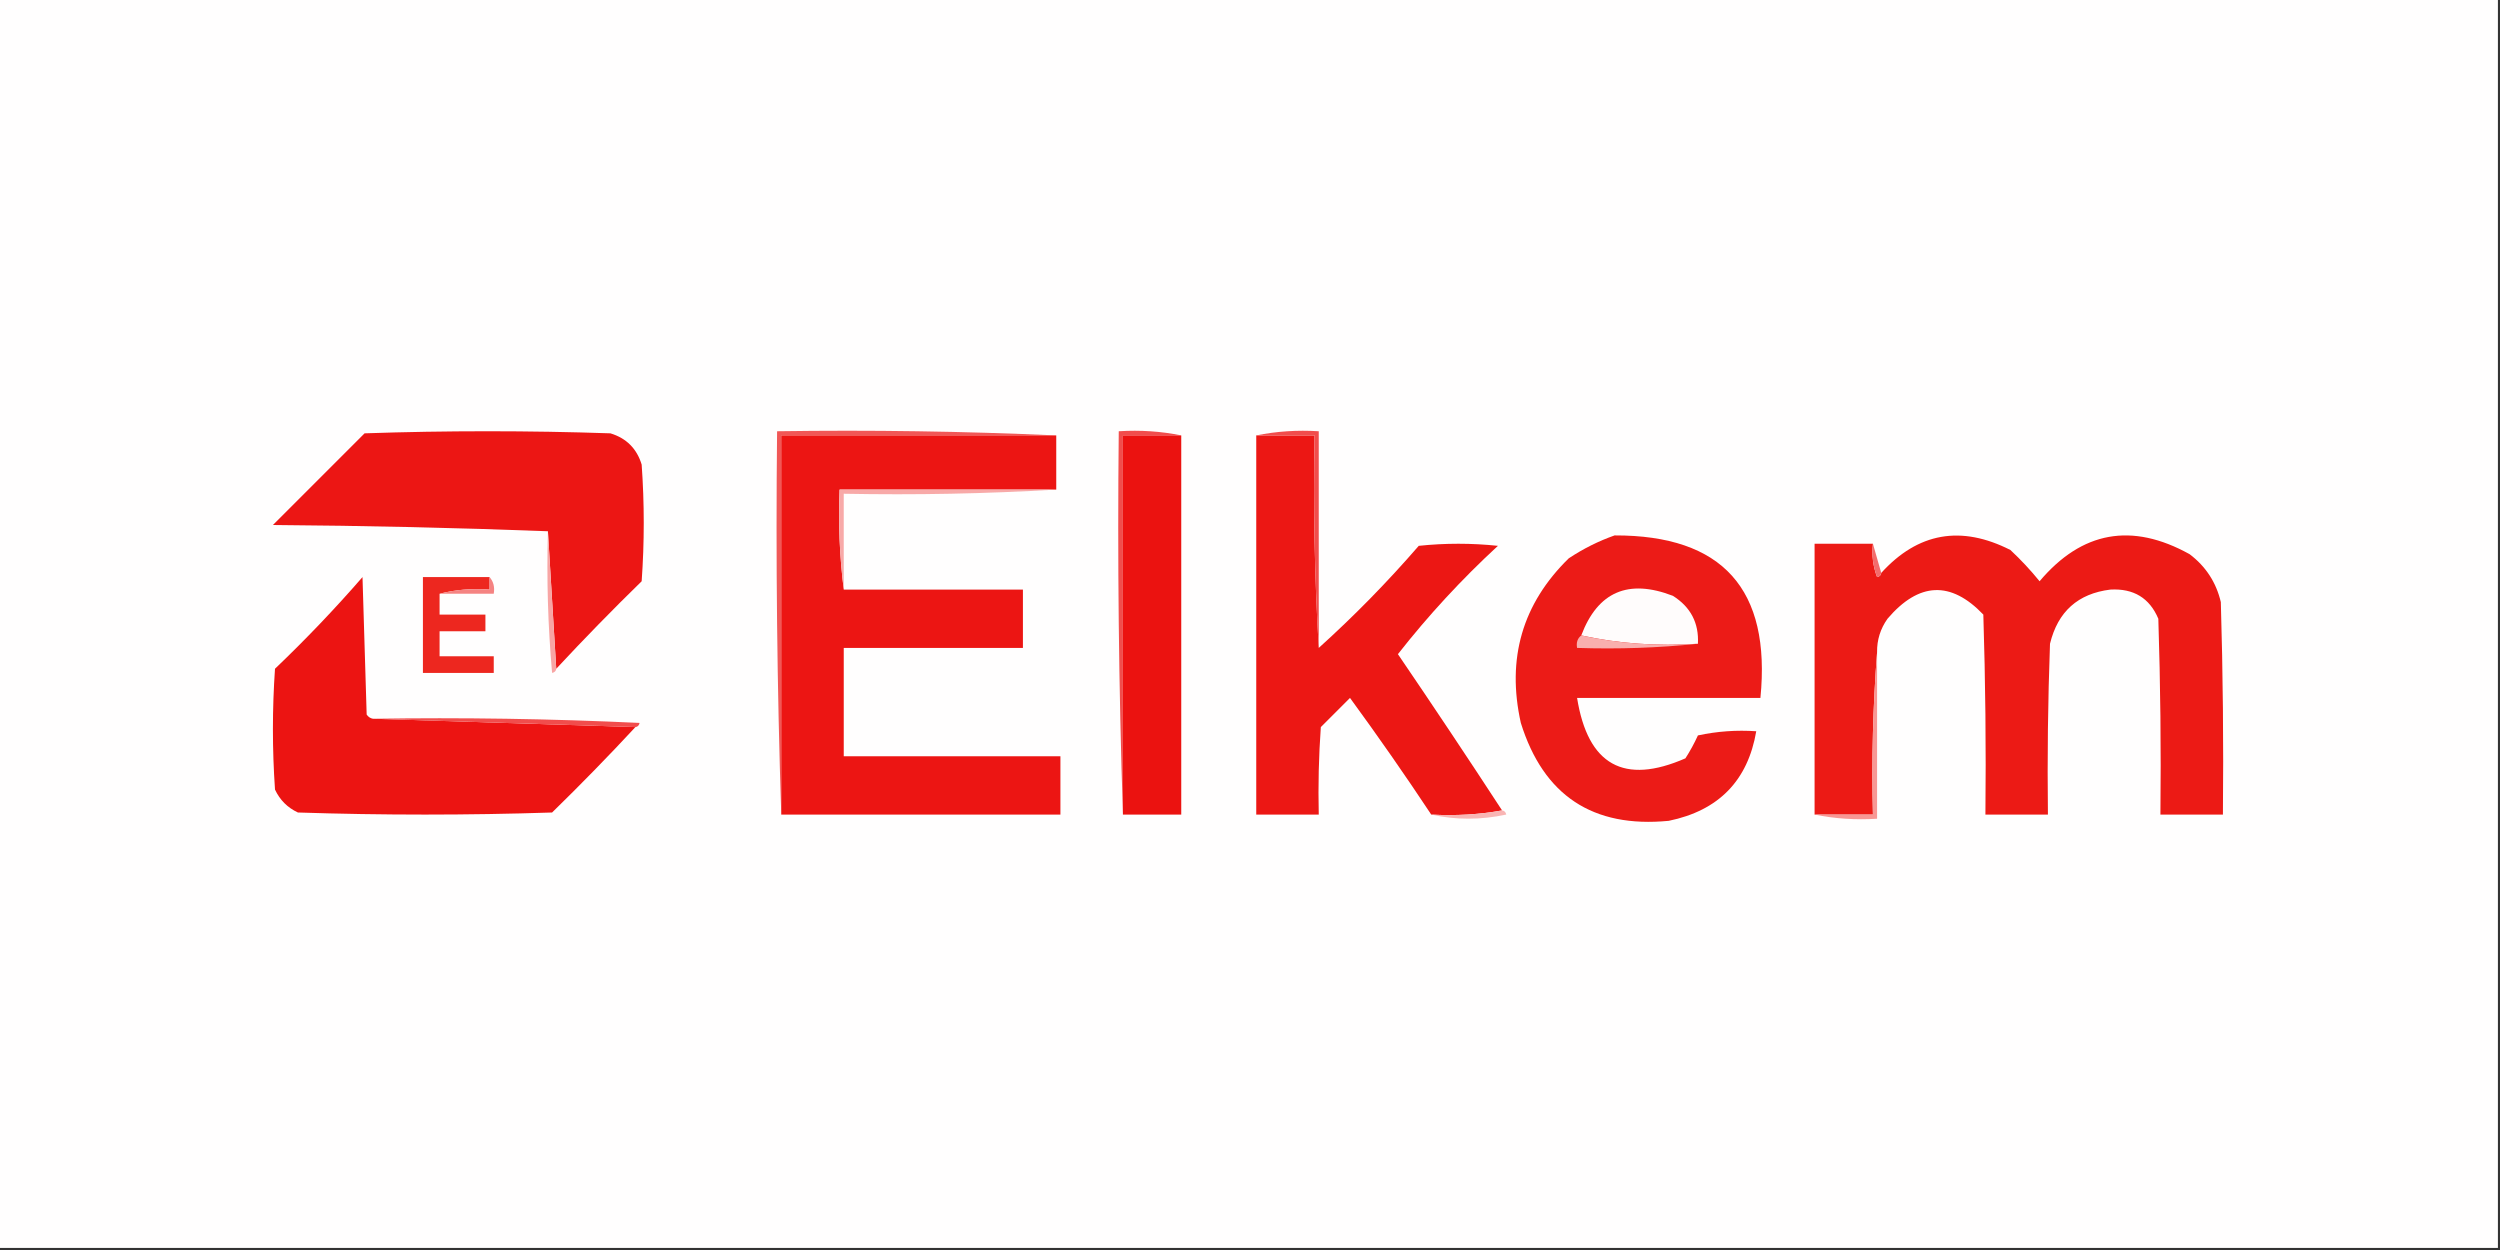 <?xml version="1.0" encoding="UTF-8"?>
<!DOCTYPE svg PUBLIC "-//W3C//DTD SVG 1.1//EN" "http://www.w3.org/Graphics/SVG/1.1/DTD/svg11.dtd">
<svg xmlns="http://www.w3.org/2000/svg" version="1.1" width="600px" height="300px" style="shape-rendering:geometricPrecision; text-rendering:geometricPrecision; image-rendering:optimizeQuality; fill-rule:evenodd; clip-rule:evenodd" xmlns:xlink="http://www.w3.org/1999/xlink">
<rect width="100%" height="100%" fill="#333333" stroke="none"/>
<g><path style="opacity:1" fill="#fffefe" d="M -0.5,-0.5 C 199.5,-0.5 399.5,-0.5 599.5,-0.5C 599.5,99.5 599.5,199.5 599.5,299.5C 399.5,299.5 199.5,299.5 -0.5,299.5C -0.5,199.5 -0.5,99.5 -0.5,-0.5 Z"/></g>
<g><path style="opacity:1" fill="#ec1614" d="M 133.5,160.5 C 132.833,149.5 132.167,138.5 131.5,127.5C 109.67,126.668 87.671,126.168 65.5,126C 72.833,118.667 80.167,111.333 87.5,104C 107.167,103.333 126.833,103.333 146.5,104C 150.333,105.167 152.833,107.667 154,111.5C 154.667,120.833 154.667,130.167 154,139.5C 146.964,146.368 140.131,153.368 133.5,160.5 Z"/></g>
<g><path style="opacity:1" fill="#f15756" d="M 253.5,104.5 C 231.5,104.5 209.5,104.5 187.5,104.5C 187.5,134.833 187.5,165.167 187.5,195.5C 186.502,165.005 186.169,134.338 186.5,103.5C 209.006,103.169 231.34,103.503 253.5,104.5 Z"/></g>
<g><path style="opacity:1" fill="#ec1513" d="M 253.5,104.5 C 253.5,108.833 253.5,113.167 253.5,117.5C 236.167,117.5 218.833,117.5 201.5,117.5C 201.174,125.684 201.508,133.684 202.5,141.5C 216.833,141.5 231.167,141.5 245.5,141.5C 245.5,146.167 245.5,150.833 245.5,155.5C 231.167,155.5 216.833,155.5 202.5,155.5C 202.5,164.167 202.5,172.833 202.5,181.5C 219.833,181.5 237.167,181.5 254.5,181.5C 254.5,186.167 254.5,190.833 254.5,195.5C 232.167,195.5 209.833,195.5 187.5,195.5C 187.5,165.167 187.5,134.833 187.5,104.5C 209.5,104.5 231.5,104.5 253.5,104.5 Z"/></g>
<g><path style="opacity:1" fill="#f14d4c" d="M 283.5,104.5 C 278.833,104.5 274.167,104.5 269.5,104.5C 269.5,134.833 269.5,165.167 269.5,195.5C 268.502,165.005 268.169,134.338 268.5,103.5C 273.695,103.179 278.695,103.513 283.5,104.5 Z"/></g>
<g><path style="opacity:1" fill="#eb1210" d="M 283.5,104.5 C 283.5,134.833 283.5,165.167 283.5,195.5C 278.833,195.5 274.167,195.5 269.5,195.5C 269.5,165.167 269.5,134.833 269.5,104.5C 274.167,104.5 278.833,104.5 283.5,104.5 Z"/></g>
<g><path style="opacity:1" fill="#ec1714" d="M 301.5,104.5 C 306.167,104.5 310.833,104.5 315.5,104.5C 315.17,121.675 315.503,138.675 316.5,155.5C 324.995,147.838 332.995,139.671 340.5,131C 346.833,130.333 353.167,130.333 359.5,131C 350.751,139.078 342.751,147.744 335.5,157C 343.962,169.426 352.295,181.926 360.5,194.5C 355.025,195.489 349.358,195.822 343.5,195.5C 337.253,186.07 330.753,176.737 324,167.5C 321.667,169.833 319.333,172.167 317,174.5C 316.5,181.492 316.334,188.492 316.5,195.5C 311.5,195.5 306.5,195.5 301.5,195.5C 301.5,165.167 301.5,134.833 301.5,104.5 Z"/></g>
<g><path style="opacity:1" fill="#f14d4c" d="M 301.5,104.5 C 306.305,103.513 311.305,103.179 316.5,103.5C 316.5,120.833 316.5,138.167 316.5,155.5C 315.503,138.675 315.17,121.675 315.5,104.5C 310.833,104.5 306.167,104.5 301.5,104.5 Z"/></g>
<g><path style="opacity:1" fill="#f8a9a8" d="M 253.5,117.5 C 236.675,118.497 219.675,118.83 202.5,118.5C 202.5,126.167 202.5,133.833 202.5,141.5C 201.508,133.684 201.174,125.684 201.5,117.5C 218.833,117.5 236.167,117.5 253.5,117.5 Z"/></g>
<g><path style="opacity:1" fill="#f8a5a4" d="M 131.5,127.5 C 132.167,138.5 132.833,149.5 133.5,160.5C 133.44,161.043 133.107,161.376 132.5,161.5C 131.501,150.186 131.168,138.853 131.5,127.5 Z"/></g>
<g><path style="opacity:1" fill="#ec1b17" d="M 387.5,128.5 C 413.42,128.43 425.087,141.43 422.5,167.5C 407.833,167.5 393.167,167.5 378.5,167.5C 381.08,183.619 389.747,188.452 404.5,182C 405.627,180.247 406.627,178.413 407.5,176.5C 412.12,175.507 416.786,175.173 421.5,175.5C 419.472,187.363 412.472,194.53 400.5,197C 382.272,198.765 370.439,190.932 365,173.5C 361.546,158.039 365.379,144.872 376.5,134C 380.017,131.674 383.683,129.84 387.5,128.5 Z"/></g>
<g><path style="opacity:1" fill="#ec1a15" d="M 450.5,156.5 C 449.505,169.323 449.171,182.323 449.5,195.5C 444.833,195.5 440.167,195.5 435.5,195.5C 435.5,173.833 435.5,152.167 435.5,130.5C 440.167,130.5 444.833,130.5 449.5,130.5C 449.187,133.247 449.52,135.914 450.5,138.5C 451.107,138.376 451.44,138.043 451.5,137.5C 460.311,127.811 470.644,125.978 482.5,132C 485.017,134.349 487.35,136.849 489.5,139.5C 499.641,127.483 511.641,125.316 525.5,133C 529.381,135.928 531.881,139.761 533,144.5C 533.5,161.497 533.667,178.497 533.5,195.5C 528.5,195.5 523.5,195.5 518.5,195.5C 518.667,179.83 518.5,164.163 518,148.5C 515.896,143.523 512.062,141.19 506.5,141.5C 498.71,142.453 493.877,146.787 492,154.5C 491.5,168.163 491.333,181.829 491.5,195.5C 486.5,195.5 481.5,195.5 476.5,195.5C 476.667,179.497 476.5,163.497 476,147.5C 468.196,139.338 460.529,139.671 453,148.5C 451.293,150.909 450.46,153.575 450.5,156.5 Z"/></g>
<g><path style="opacity:1" fill="#f36c6c" d="M 449.5,130.5 C 450.167,132.833 450.833,135.167 451.5,137.5C 451.44,138.043 451.107,138.376 450.5,138.5C 449.52,135.914 449.187,133.247 449.5,130.5 Z"/></g>
<g><path style="opacity:1" fill="#ed271f" d="M 117.5,138.5 C 117.5,139.5 117.5,140.5 117.5,141.5C 113.298,141.183 109.298,141.517 105.5,142.5C 105.5,144.167 105.5,145.833 105.5,147.5C 109.167,147.5 112.833,147.5 116.5,147.5C 116.5,148.833 116.5,150.167 116.5,151.5C 112.833,151.5 109.167,151.5 105.5,151.5C 105.5,153.5 105.5,155.5 105.5,157.5C 109.833,157.5 114.167,157.5 118.5,157.5C 118.5,158.833 118.5,160.167 118.5,161.5C 112.833,161.5 107.167,161.5 101.5,161.5C 101.5,153.833 101.5,146.167 101.5,138.5C 106.833,138.5 112.167,138.5 117.5,138.5 Z"/></g>
<g><path style="opacity:1" fill="#ec1412" d="M 89.5,172.5 C 110.5,173.167 131.5,173.833 152.5,174.5C 146.036,181.465 139.369,188.298 132.5,195C 112.167,195.667 91.833,195.667 71.5,195C 69,193.833 67.167,192 66,189.5C 65.333,179.833 65.333,170.167 66,160.5C 73.365,153.47 80.365,146.136 87,138.5C 87.333,149.5 87.667,160.5 88,171.5C 88.383,172.056 88.883,172.389 89.5,172.5 Z"/></g>
<g><path style="opacity:1" fill="#f58382" d="M 117.5,138.5 C 118.434,139.568 118.768,140.901 118.5,142.5C 114.167,142.5 109.833,142.5 105.5,142.5C 109.298,141.517 113.298,141.183 117.5,141.5C 117.5,140.5 117.5,139.5 117.5,138.5 Z"/></g>
<g><path style="opacity:1" fill="#fffcfc" d="M 407.5,154.5 C 397.773,155.139 388.44,154.472 379.5,152.5C 383.461,142.027 390.795,138.86 401.5,143C 405.762,145.691 407.762,149.524 407.5,154.5 Z"/></g>
<g><path style="opacity:1" fill="#f9afae" d="M 379.5,152.5 C 388.44,154.472 397.773,155.139 407.5,154.5C 398.014,155.494 388.348,155.827 378.5,155.5C 378.263,154.209 378.596,153.209 379.5,152.5 Z"/></g>
<g><path style="opacity:1" fill="#f14d4c" d="M 89.5,172.5 C 110.844,172.167 132.177,172.5 153.5,173.5C 153.376,174.107 153.043,174.44 152.5,174.5C 131.5,173.833 110.5,173.167 89.5,172.5 Z"/></g>
<g><path style="opacity:1" fill="#f9b5b4" d="M 360.5,194.5 C 361.043,194.56 361.376,194.893 361.5,195.5C 355.346,196.817 349.346,196.817 343.5,195.5C 349.358,195.822 355.025,195.489 360.5,194.5 Z"/></g>
<g><path style="opacity:1" fill="#f89794" d="M 450.5,156.5 C 450.5,169.833 450.5,183.167 450.5,196.5C 445.305,196.821 440.305,196.487 435.5,195.5C 440.167,195.5 444.833,195.5 449.5,195.5C 449.171,182.323 449.505,169.323 450.5,156.5 Z"/></g>
</svg>
